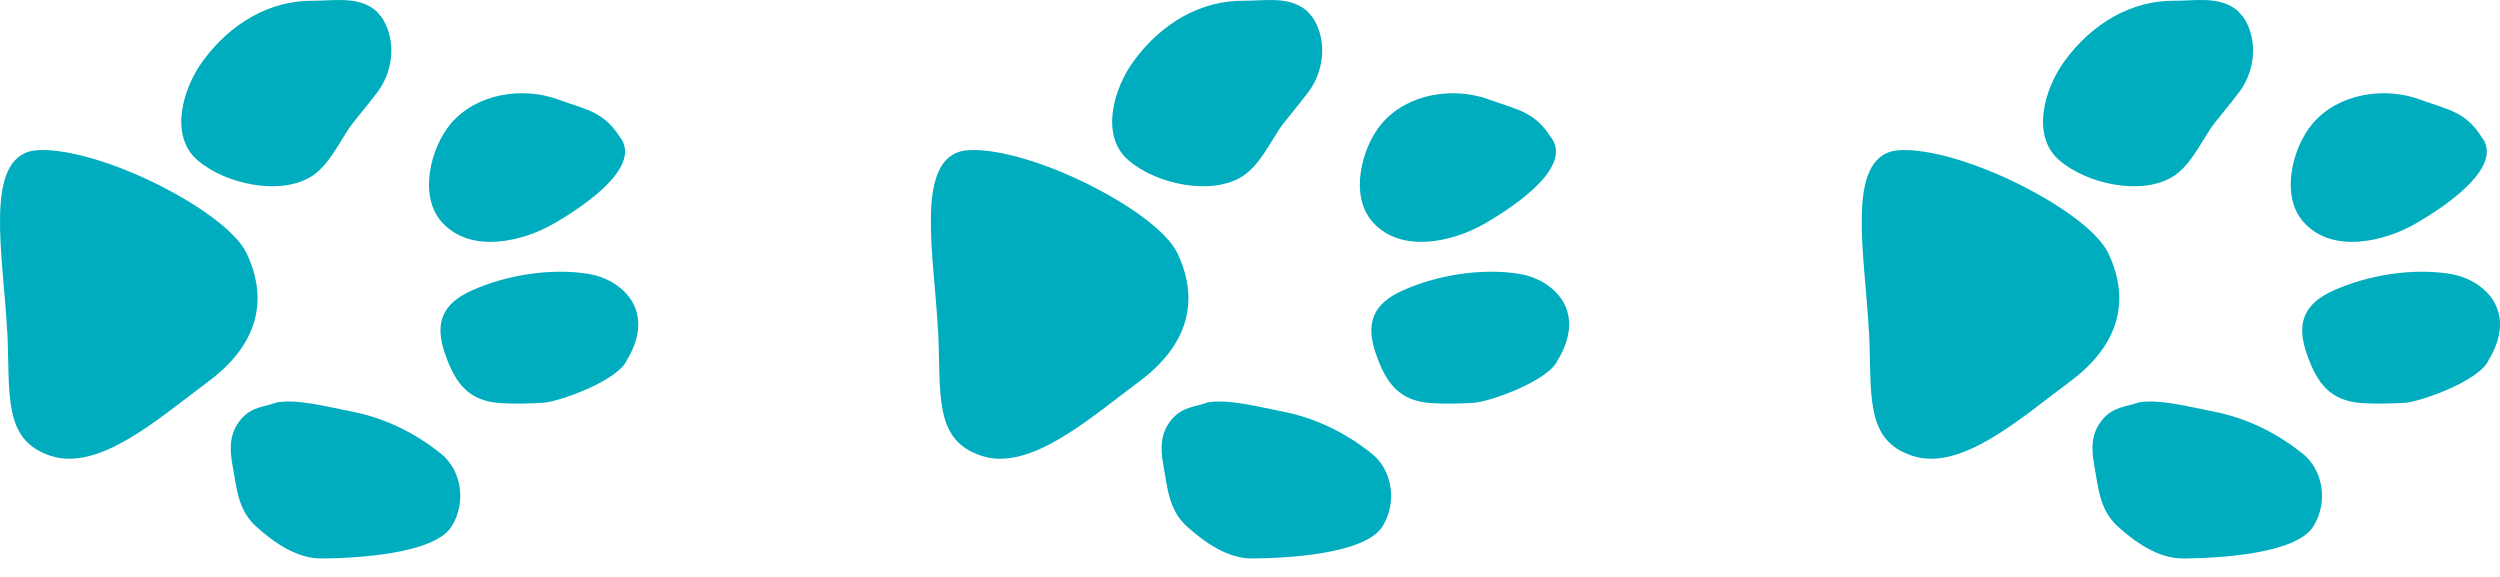 <?xml version="1.0" encoding="UTF-8"?> <svg xmlns="http://www.w3.org/2000/svg" width="78" height="18" viewBox="0 0 78 18" fill="none"> <path d="M0.222 10.33C0.111 7.993 -0.535 4.922 1.068 4.696C1.88 4.597 3.332 4.991 4.701 5.649C6.063 6.299 7.343 7.176 7.694 7.902C8.396 9.385 8.024 10.776 6.49 11.911C4.962 13.045 3.105 14.716 1.591 14.225C0.084 13.741 0.318 12.334 0.228 10.322L0.222 10.33Z" fill="#00ADBE"></path> <path d="M8.637 12.555C9.297 12.442 10.281 12.707 10.949 12.835C11.988 13.032 12.944 13.501 13.763 14.159C14.403 14.673 14.554 15.679 14.093 16.42C13.55 17.305 11.018 17.418 10.02 17.425C9.249 17.425 8.534 16.919 7.983 16.42C7.412 15.898 7.385 15.217 7.247 14.476C7.157 13.962 7.164 13.508 7.515 13.085C7.859 12.684 8.224 12.706 8.637 12.555Z" fill="#00ADBE"></path> <path d="M11.87 0.484C12.365 1.165 12.303 2.155 11.794 2.851C11.436 3.328 11.03 3.789 10.865 4.039C10.535 4.545 10.232 5.165 9.737 5.491C8.753 6.126 7.026 5.74 6.172 5.007C5.264 4.235 5.711 2.753 6.317 1.921C7.17 0.741 8.416 -4.97894e-05 9.792 0.023C10.383 0.023 11.085 -0.106 11.615 0.25C11.711 0.31 11.794 0.393 11.863 0.492L11.87 0.484Z" fill="#00ADBE"></path> <path d="M19.57 11.207C19.336 11.866 17.395 12.554 16.921 12.569C16.494 12.591 16.019 12.607 15.599 12.576C14.615 12.508 14.203 11.956 13.886 11.041C13.542 10.066 13.817 9.468 14.712 9.067C15.799 8.576 17.189 8.356 18.365 8.545C19.349 8.704 20.498 9.642 19.576 11.207H19.57Z" fill="#00ADBE"></path> <path d="M19.364 4.303C20.066 5.294 17.913 6.61 17.3 6.965C16.316 7.54 14.679 7.933 13.784 6.928C13.048 6.103 13.44 4.598 14.066 3.857C14.878 2.904 16.323 2.7 17.424 3.108C18.325 3.433 18.848 3.486 19.358 4.303H19.364Z" fill="#00ADBE"></path> <path d="M29.265 10.33C29.154 7.993 28.508 4.922 30.111 4.696C30.923 4.597 32.375 4.991 33.744 5.649C35.106 6.299 36.386 7.176 36.737 7.902C37.439 9.385 37.067 10.776 35.533 11.911C34.005 13.045 32.148 14.716 30.634 14.225C29.127 13.741 29.361 12.334 29.271 10.322L29.265 10.33Z" fill="#00ADBE"></path> <path d="M37.68 12.555C38.34 12.442 39.324 12.707 39.992 12.835C41.031 13.032 41.987 13.501 42.806 14.159C43.446 14.673 43.597 15.679 43.136 16.42C42.593 17.305 40.06 17.418 39.063 17.425C38.292 17.425 37.577 16.919 37.026 16.42C36.455 15.898 36.428 15.217 36.29 14.476C36.2 13.962 36.207 13.508 36.558 13.085C36.902 12.684 37.267 12.706 37.68 12.555Z" fill="#00ADBE"></path> <path d="M40.913 0.484C41.408 1.165 41.346 2.155 40.837 2.851C40.479 3.328 40.073 3.789 39.908 4.039C39.578 4.545 39.275 5.165 38.78 5.491C37.796 6.126 36.069 5.74 35.215 5.007C34.307 4.235 34.754 2.753 35.36 1.921C36.213 0.741 37.459 -4.97894e-05 38.835 0.023C39.426 0.023 40.128 -0.106 40.658 0.25C40.754 0.31 40.837 0.393 40.906 0.492L40.913 0.484Z" fill="#00ADBE"></path> <path d="M48.612 11.207C48.379 11.866 46.438 12.554 45.963 12.569C45.537 12.591 45.062 12.607 44.642 12.576C43.658 12.508 43.245 11.956 42.929 11.041C42.585 10.066 42.86 9.468 43.755 9.067C44.842 8.576 46.232 8.356 47.408 8.545C48.392 8.704 49.541 9.642 48.619 11.207H48.612Z" fill="#00ADBE"></path> <path d="M48.407 4.303C49.109 5.294 46.956 6.61 46.343 6.965C45.359 7.54 43.722 7.933 42.827 6.928C42.091 6.103 42.483 4.598 43.109 3.857C43.921 2.904 45.366 2.7 46.467 3.108C47.368 3.433 47.891 3.486 48.401 4.303H48.407Z" fill="#00ADBE"></path> <path d="M58.307 10.33C58.197 7.993 57.551 4.922 59.154 4.696C59.966 4.597 61.418 4.991 62.787 5.649C64.149 6.299 65.429 7.176 65.78 7.902C66.482 9.385 66.11 10.776 64.576 11.911C63.048 13.045 61.191 14.716 59.677 14.225C58.17 13.741 58.404 12.334 58.314 10.322L58.307 10.33Z" fill="#00ADBE"></path> <path d="M66.723 12.555C67.383 12.442 68.367 12.707 69.035 12.835C70.074 13.032 71.03 13.501 71.849 14.159C72.489 14.673 72.64 15.679 72.179 16.42C71.636 17.305 69.103 17.418 68.106 17.425C67.335 17.425 66.62 16.919 66.069 16.42C65.498 15.898 65.471 15.217 65.333 14.476C65.243 13.962 65.25 13.508 65.601 13.085C65.945 12.684 66.31 12.706 66.723 12.555Z" fill="#00ADBE"></path> <path d="M69.956 0.484C70.451 1.165 70.389 2.155 69.88 2.851C69.522 3.328 69.116 3.789 68.951 4.039C68.621 4.545 68.318 5.165 67.823 5.491C66.839 6.126 65.112 5.74 64.258 5.007C63.35 4.235 63.797 2.753 64.403 1.921C65.256 0.741 66.501 -4.97894e-05 67.878 0.023C68.469 0.023 69.171 -0.106 69.701 0.25C69.797 0.31 69.88 0.393 69.949 0.492L69.956 0.484Z" fill="#00ADBE"></path> <path d="M77.656 11.207C77.421 11.866 75.481 12.554 75.006 12.569C74.58 12.591 74.105 12.607 73.685 12.576C72.701 12.508 72.288 11.956 71.972 11.041C71.628 10.066 71.903 9.468 72.798 9.067C73.885 8.576 75.275 8.356 76.451 8.545C77.435 8.704 78.584 9.642 77.662 11.207H77.656Z" fill="#00ADBE"></path> <path d="M77.45 4.303C78.152 5.294 75.999 6.61 75.386 6.965C74.402 7.54 72.765 7.933 71.87 6.928C71.134 6.103 71.526 4.598 72.152 3.857C72.964 2.904 74.409 2.7 75.51 3.108C76.411 3.433 76.934 3.486 77.444 4.303H77.45Z" fill="#00ADBE"></path> </svg> 